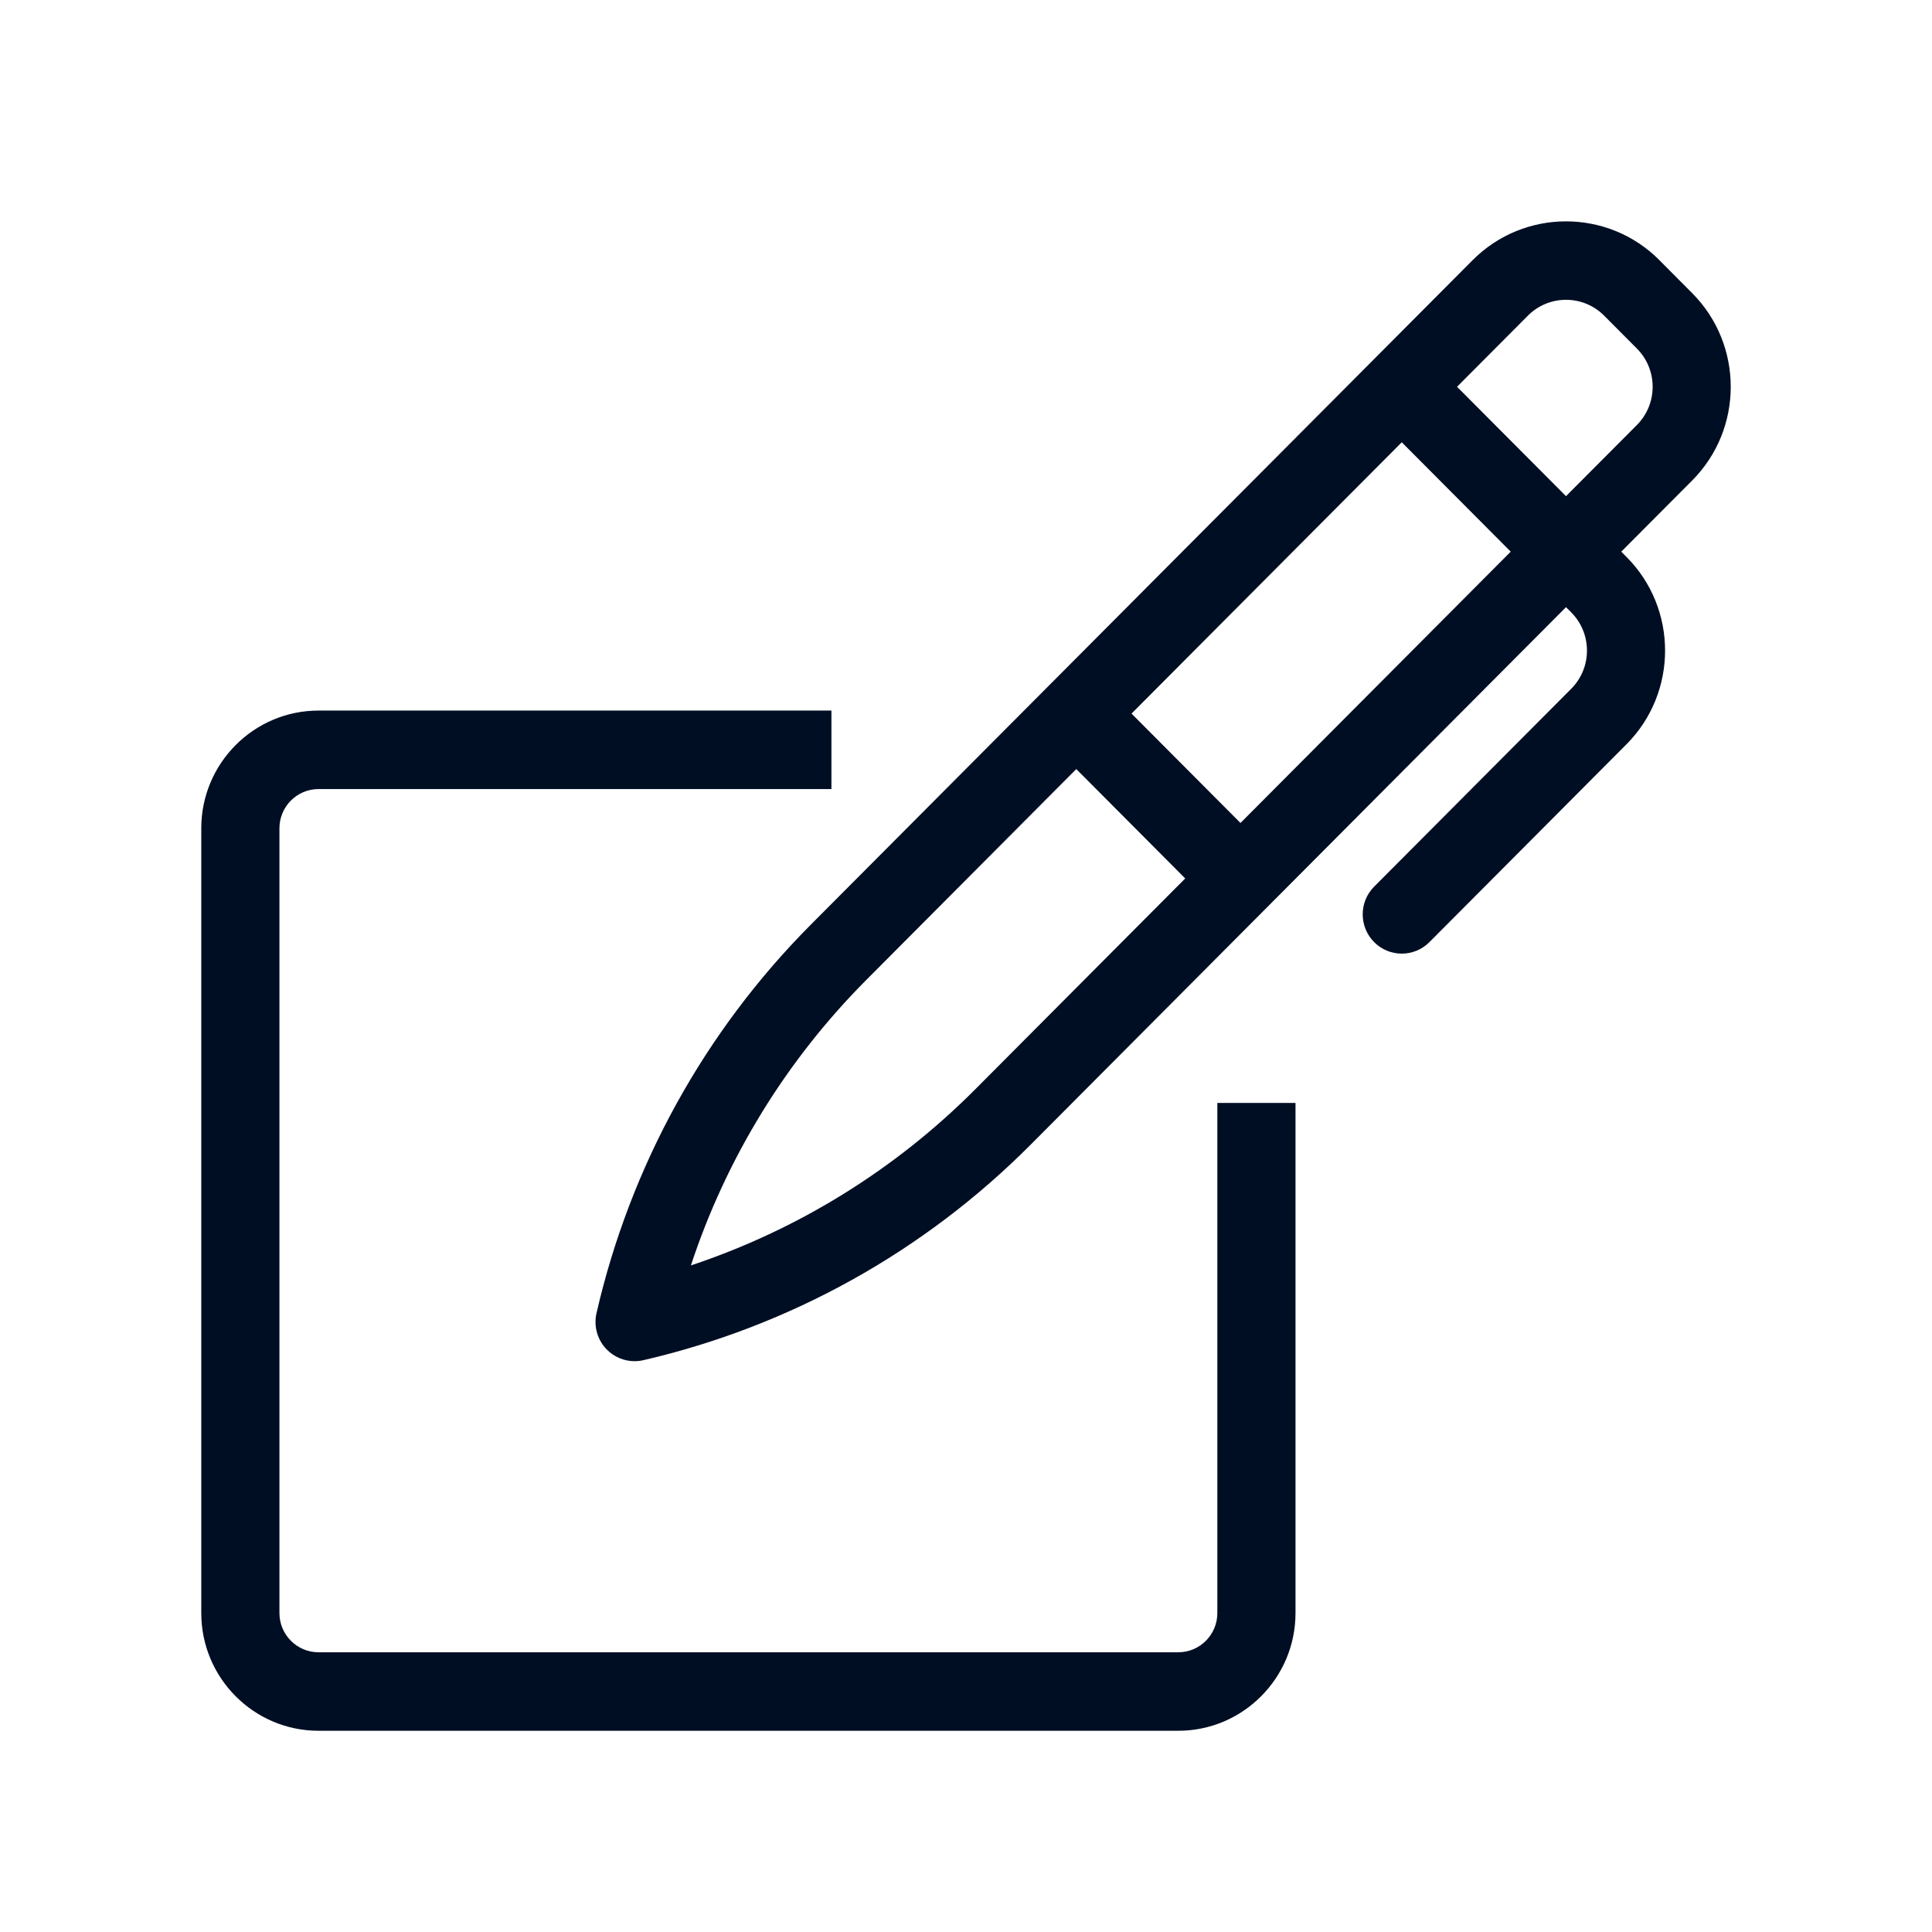 <svg height="96" viewBox="0 0 96 96" width="96" xmlns="http://www.w3.org/2000/svg"><path d="m41.313 35.308v3.9h-25.487c-1.07 0-1.941.874-1.941 1.949v38.995c0 1.074.871 1.949 1.941 1.949h42.722c1.071 0 1.941-.875 1.941-1.949v-25.347h3.884v25.347c0 3.225-2.613 5.849-5.825 5.849h-42.722c-3.212 0-5.825-2.624-5.825-5.849v-38.995c0-3.225 2.613-5.849 5.825-5.849zm41.138-22.383 1.631 1.639c2.557 2.567 2.557 6.744.001 9.311l-3.523 3.537.259.26c2.557 2.566 2.557 6.744 0 9.311l-9.792 9.831c-.379.38-.877.571-1.373.571-.497 0-.994-.19-1.373-.571-.759-.762-.759-1.997 0-2.758l9.792-9.831c1.043-1.047 1.043-2.749 0-3.796l-.259-.26-26.603 26.711c-5.294 5.315-11.948 9.018-19.242 10.707-.145.033-.291.05-.437.05-.509 0-1.004-.201-1.373-.571-.474-.475-.669-1.162-.519-1.817 1.684-7.325 5.372-14.005 10.665-19.32l32.872-33.005c2.558-2.566 6.718-2.566 9.275 0zm-28.971 25.29-10.43 10.473c-3.984 3.999-6.96 8.855-8.72 14.19 5.314-1.768 10.149-4.755 14.133-8.755l10.43-10.473zm16.173-16.239-13.428 13.482 5.414 5.435 13.428-13.481zm8.161-7.079c-.685 0-1.369.262-1.891.785l-3.523 3.537 5.414 5.435 3.524-3.537c1.042-1.047 1.042-2.749 0-3.796l-1.632-1.639c-.522-.523-1.206-.785-1.891-.785z" fill="#000e23" fill-rule="evenodd"/></svg>